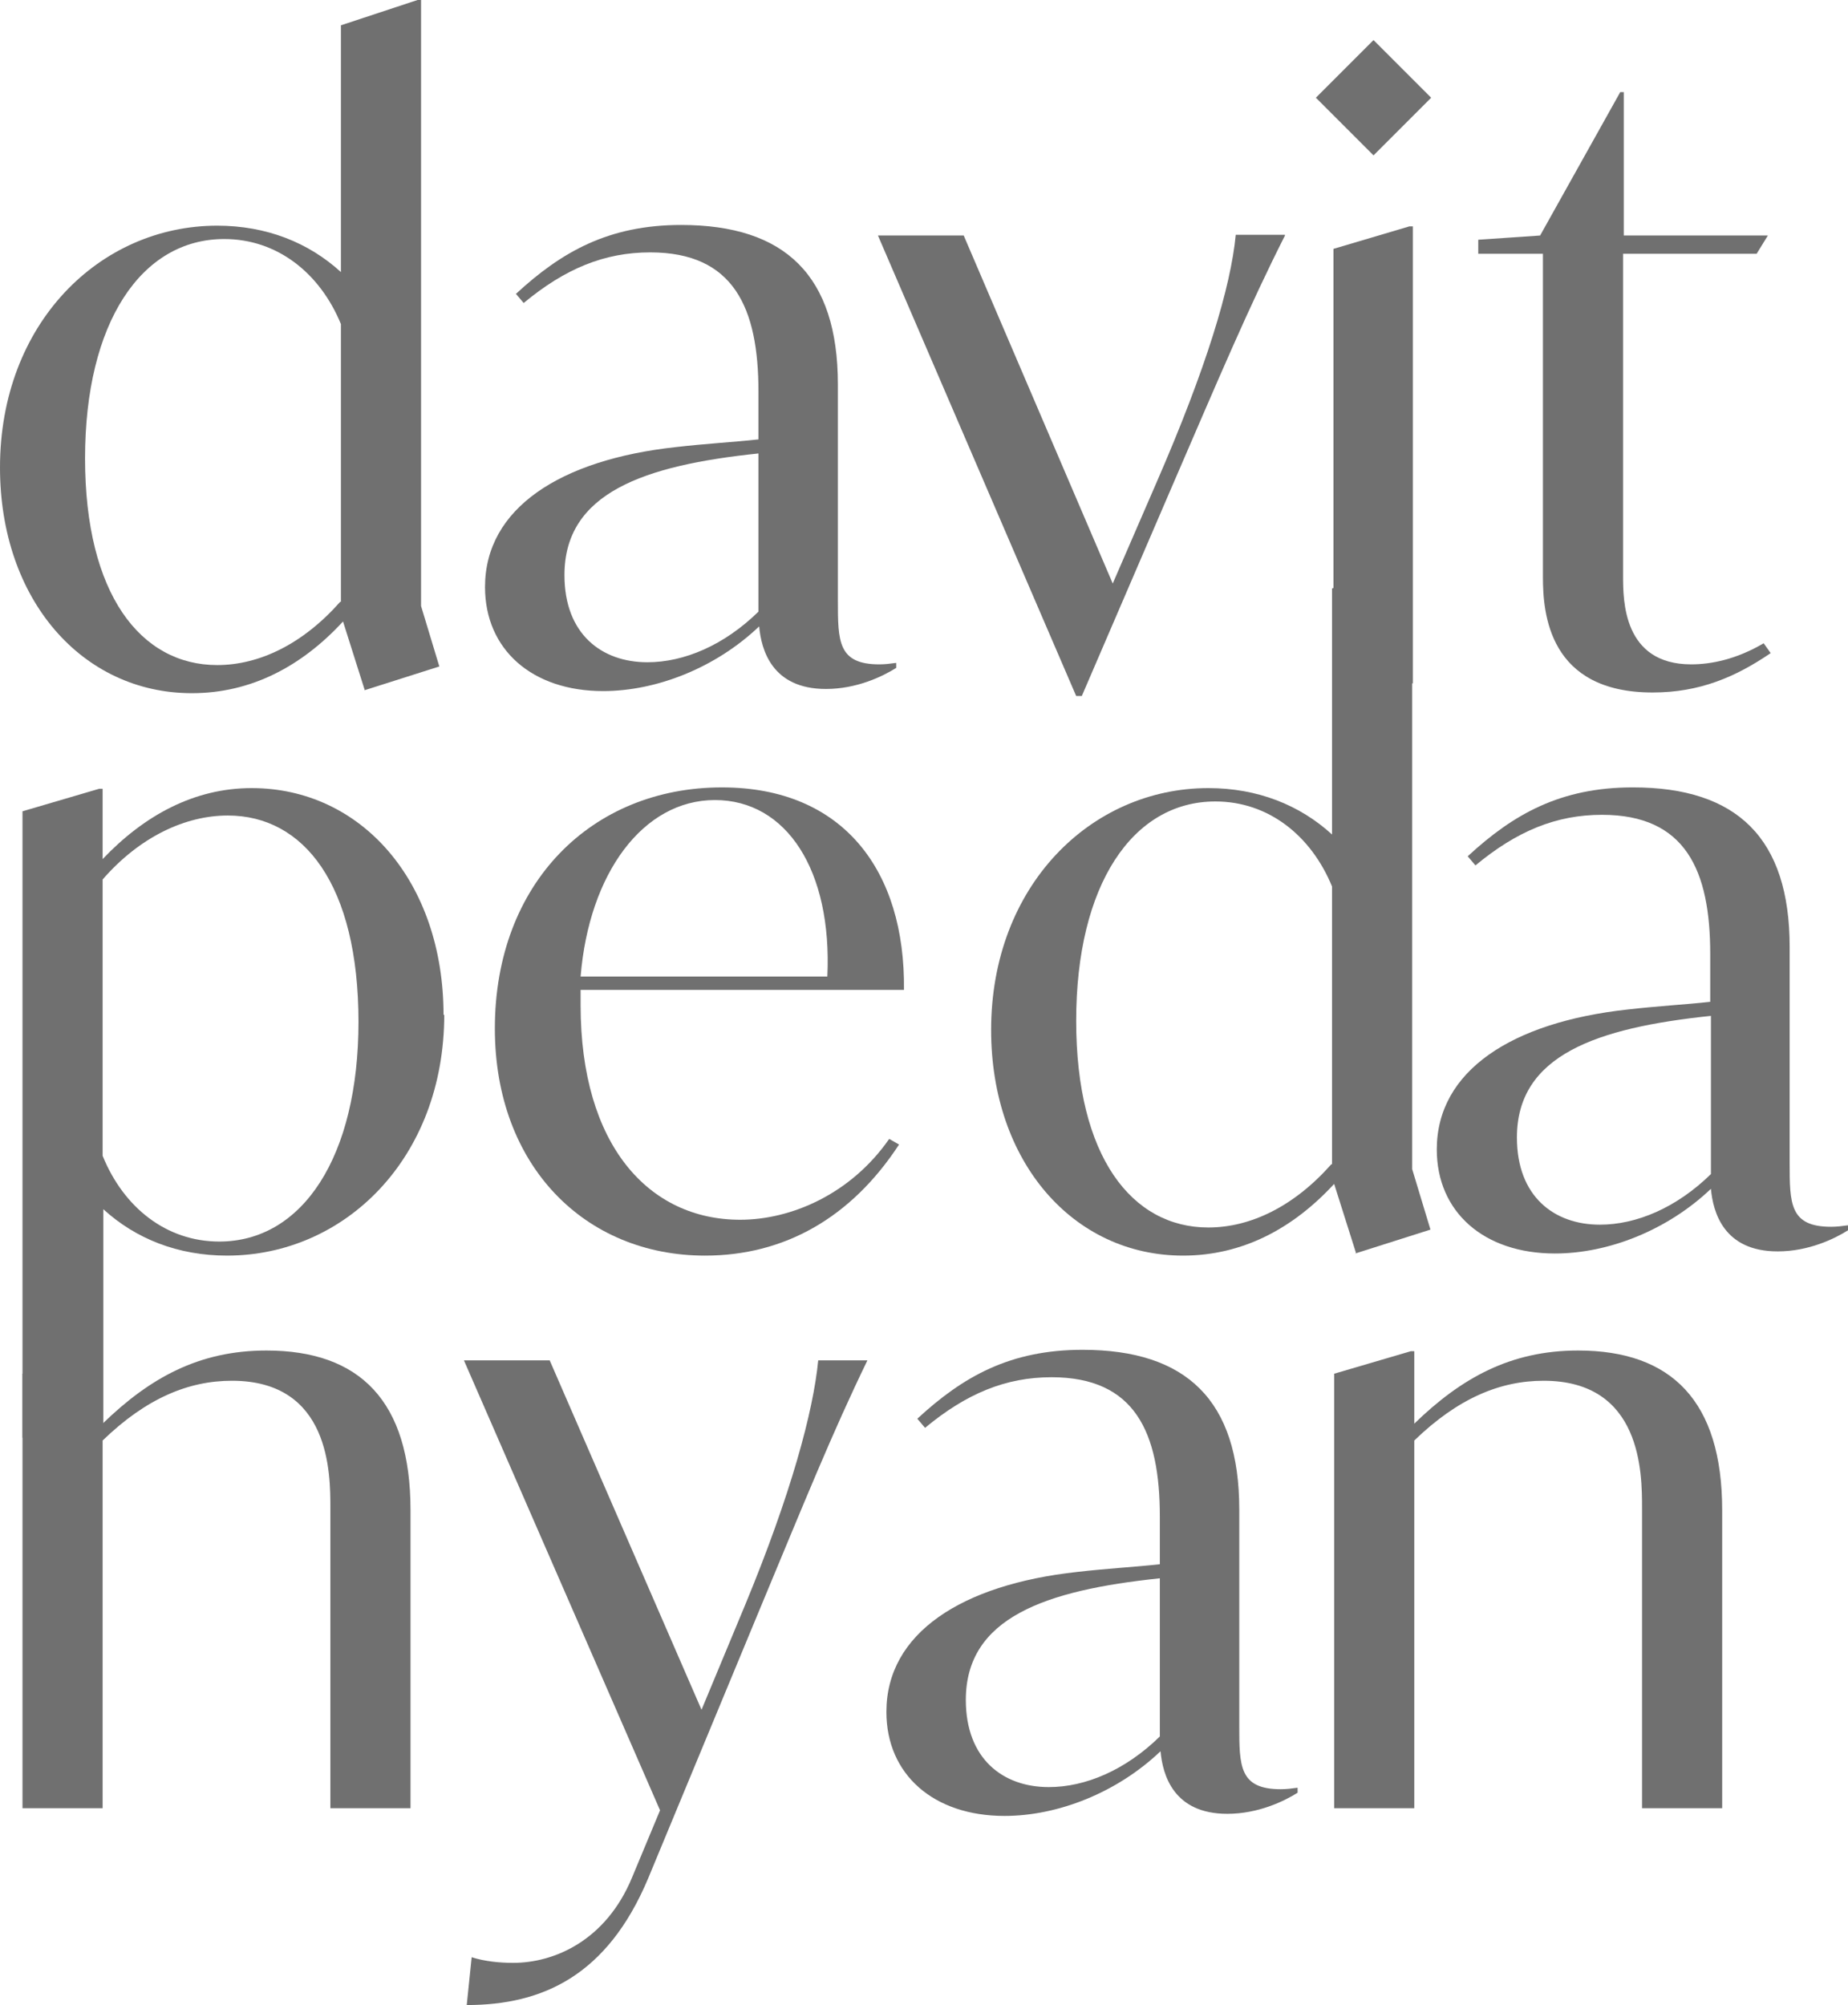 <?xml version="1.0" encoding="UTF-8"?>
<svg xmlns="http://www.w3.org/2000/svg" id="Layer_2" viewBox="0 0 26.29 28.52">
  <defs>
    <style>.cls-1{fill:#707070;}</style>
  </defs>
  <g id="Layer_1-2">
    <path class="cls-1" d="m5.19,9.82l-.31-.98c-.59.64-1.31,1.02-2.15,1.02-1.56,0-2.73-1.33-2.73-3.21,0-2.05,1.42-3.44,3.09-3.44.7,0,1.3.24,1.76.66V.36l1.09-.36h.05v8.62l.26.86-1.07.34Zm-.34-1.26v-3.95c-.3-.73-.91-1.21-1.66-1.21-1.18,0-1.98,1.19-1.98,3.12s.79,2.94,1.88,2.94c.6,0,1.22-.3,1.75-.9Z"></path>
    <path class="cls-1" d="m12.75,9.43v.07c-.19.12-.56.3-1,.3-.77,0-.92-.56-.95-.89-.62.59-1.46.92-2.22.92-1.01,0-1.68-.59-1.68-1.48,0-1.12,1.07-1.81,2.71-1.99.43-.05.82-.07,1.18-.11v-.68c0-1.19-.35-1.98-1.54-1.98-.65,0-1.21.23-1.8.72l-.11-.13c.65-.6,1.32-.98,2.35-.98,1.48,0,2.23.72,2.23,2.27v3.07c0,.58,0,.91.59.91.08,0,.16-.01.23-.02Zm-1.96-.74v-2.24c-1.63.17-2.76.56-2.76,1.73,0,.84.53,1.24,1.18,1.24.52,0,1.09-.24,1.58-.72Z"></path>
    <path class="cls-1" d="m18.28,3.35c-.52,1.03-.92,1.98-1.62,3.6l-1.27,2.95h-.08l-2.82-6.55h1.22l2.12,4.95.62-1.43c.71-1.63,1.06-2.79,1.13-3.53h.7Z"></path>
    <path class="cls-1" d="m18.72,1.39l.82-.82.82.82-.82.82-.82-.82Zm.25,2.15l1.08-.32h.05v6.5h-1.13V3.54Z"></path>
    <path class="cls-1" d="m25.19,9.29c-.5.34-1.01.56-1.68.56-1.48,0-1.56-1.13-1.56-1.64V3.61h-.92v-.2l.88-.06,1.14-2.04h.05v2.04h2.05l-.16.26h-1.9v4.58c0,.35,0,1.26.97,1.26.28,0,.64-.07,1.03-.3l.1.14Z"></path>
    <path class="cls-1" d="m6.32,14.43c0,2.05-1.42,3.43-3.09,3.43-.7,0-1.3-.24-1.76-.66v3.25H.32v-8.91l1.09-.32h.05v1c.59-.62,1.3-1.01,2.12-1.01,1.56,0,2.73,1.33,2.73,3.23Zm-1.22.11c0-1.96-.78-2.94-1.86-2.94-.6,0-1.25.3-1.78.91v3.93c.3.74.91,1.22,1.66,1.22,1.18,0,1.98-1.2,1.98-3.13Z"></path>
    <path class="cls-1" d="m8.26,14.08v.22c0,1.99.97,3.05,2.27,3.05.72,0,1.57-.36,2.12-1.15l.14.08c-.68,1.04-1.63,1.58-2.76,1.58-1.71,0-2.99-1.28-2.99-3.23,0-2.07,1.38-3.43,3.23-3.43,1.73,0,2.61,1.19,2.59,2.88h-4.61Zm.01-.19h3.5c.07-1.51-.58-2.51-1.6-2.51s-1.79,1.04-1.91,2.51Z"></path>
    <path class="cls-1" d="m19.29,17.82l-.31-.98c-.59.64-1.31,1.02-2.15,1.02-1.56,0-2.73-1.33-2.73-3.21,0-2.05,1.42-3.44,3.09-3.44.7,0,1.3.24,1.76.66v-3.5l1.09-.36h.05v8.62l.26.86-1.07.34Zm-.34-1.26v-3.95c-.3-.73-.91-1.21-1.66-1.21-1.18,0-1.98,1.19-1.98,3.12s.79,2.94,1.88,2.94c.6,0,1.22-.3,1.75-.9Z"></path>
    <path class="cls-1" d="m26.29,17.43v.07c-.19.12-.56.3-1,.3-.77,0-.92-.56-.95-.89-.62.59-1.46.92-2.22.92-1.01,0-1.68-.59-1.68-1.48,0-1.12,1.07-1.81,2.71-1.99.43-.05.82-.07,1.18-.11v-.68c0-1.19-.35-1.98-1.54-1.98-.65,0-1.21.23-1.8.72l-.11-.13c.65-.6,1.32-.98,2.35-.98,1.48,0,2.23.72,2.23,2.27v3.07c0,.58,0,.91.59.91.08,0,.16-.01.23-.02Zm-1.95-.74v-2.24c-1.63.17-2.76.56-2.76,1.73,0,.84.53,1.24,1.18,1.24.52,0,1.09-.24,1.58-.72Z"></path>
    <path class="cls-1" d="m5.84,21.47v4.25h-1.14v-4.27c0-.49,0-1.81-1.4-1.81-.62,0-1.22.25-1.84.85v5.23H.32v-6.18l1.09-.32h.05v1.03c.67-.65,1.37-1.04,2.33-1.04,1.33,0,2.05.72,2.05,2.27Z"></path>
    <path class="cls-1" d="m12.34,19.35c-.5,1.03-.89,2-1.54,3.56l-1.58,3.81c-.58,1.38-1.5,1.8-2.58,1.8l.07-.68c.19.06.4.08.59.08.59,0,1.32-.32,1.69-1.21l.4-.96-2.79-6.4h1.22l2.16,4.97.62-1.49c.65-1.57.97-2.75,1.04-3.48h.7Z"></path>
    <path class="cls-1" d="m18.46,25.43v.07c-.19.12-.56.3-1,.3-.77,0-.92-.56-.95-.89-.62.59-1.46.92-2.22.92-1.01,0-1.68-.59-1.68-1.48,0-1.12,1.07-1.81,2.71-1.99.43-.05.82-.07,1.18-.11v-.68c0-1.19-.35-1.98-1.54-1.98-.65,0-1.21.23-1.8.72l-.11-.13c.65-.6,1.32-.98,2.35-.98,1.48,0,2.23.72,2.23,2.27v3.07c0,.58,0,.91.59.91.08,0,.16-.01.23-.02Zm-1.96-.74v-2.24c-1.63.17-2.76.56-2.76,1.73,0,.84.53,1.24,1.18,1.24.52,0,1.09-.24,1.58-.72Z"></path>
    <path class="cls-1" d="m24.5,21.47v4.25h-1.14v-4.27c0-.49,0-1.81-1.4-1.81-.62,0-1.22.25-1.84.85v5.23h-1.14v-6.18l1.09-.32h.05v1.03c.67-.65,1.37-1.04,2.33-1.04,1.33,0,2.05.72,2.05,2.27Z"></path>
  </g>
</svg>
